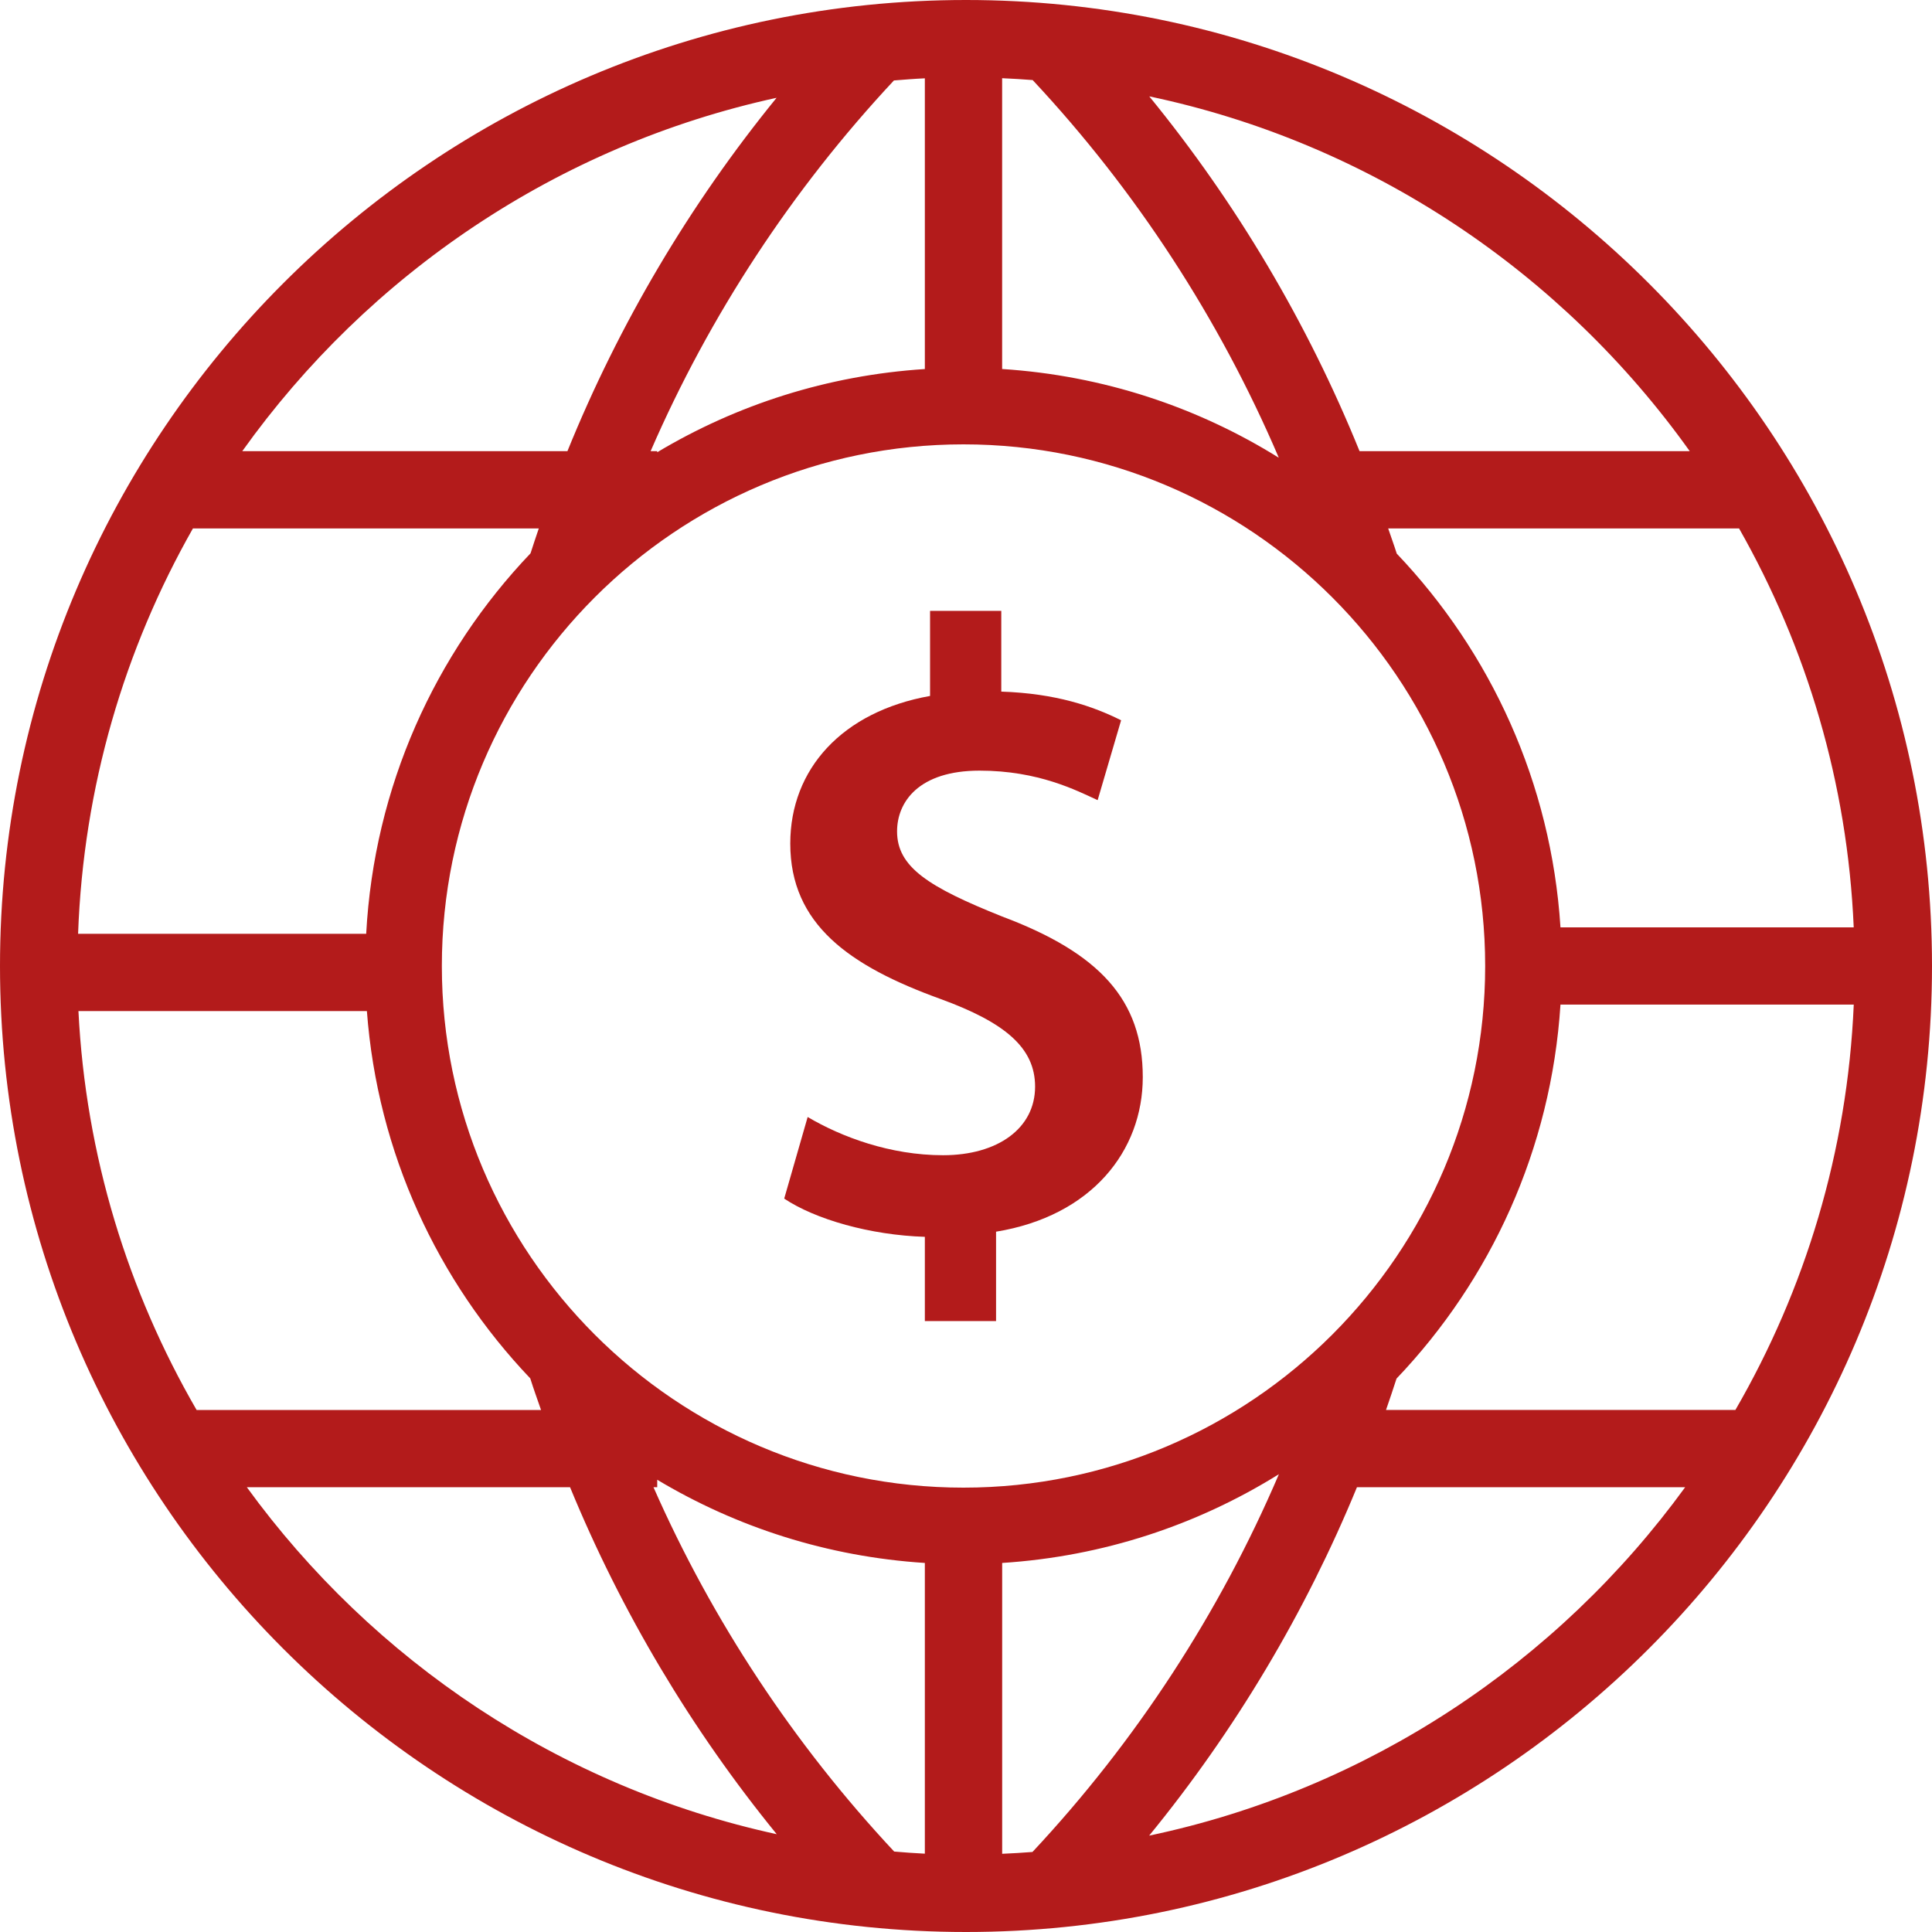 <?xml version="1.0" encoding="utf-8"?>
<!-- Generator: Adobe Illustrator 27.2.0, SVG Export Plug-In . SVG Version: 6.00 Build 0)  -->
<svg version="1.1" id="Layer_1" xmlns="http://www.w3.org/2000/svg" xmlns:xlink="http://www.w3.org/1999/xlink" x="0px" y="0px"
	 viewBox="0 0 50 50" style="enable-background:new 0 0 50 50;" xml:space="preserve">
<style type="text/css">
	.st0{fill:#B31B1B;}
</style>
<g>
	<path class="st0" d="M25,0C11.215,0,0,11.215,0,25C0,38.785,11.215,50,25,50s25-11.215,25-25
		C50,11.215,38.785,0,25,0z M2.03,26.166h7.465c0.275,3.673,1.831,6.989,4.228,9.506
		c0.086,0.275,0.185,0.545,0.279,0.818H5.088C3.312,33.422,2.217,29.912,2.03,26.166z M24.935,38.5
		c-7.444,0-13.5-6.057-13.5-13.5s6.056-13.5,13.5-13.5s13.501,6.056,13.501,13.5S32.379,38.5,24.935,38.5
		z M33.092,11.844c-2.105-1.31-4.541-2.125-7.157-2.294V2.024c0.265,0.011,0.528,0.028,0.79,0.048
		c2.672,2.856,4.833,6.181,6.366,9.764V11.844z M23.935,9.551c-2.52,0.162-4.874,0.925-6.926,2.153v-0.028h-0.171
		c1.527-3.519,3.667-6.78,6.297-9.594c0.266-0.021,0.532-0.043,0.8-0.055V9.551z M13.73,14.32
		c-2.473,2.594-4.048,6.037-4.253,9.846H2.021c0.137-3.803,1.2-7.371,2.972-10.49h8.951
		C13.872,13.891,13.798,14.104,13.73,14.32z M17.009,38.489V38.296c2.052,1.228,4.405,1.991,6.926,2.153v7.524
		c-0.266-0.012-0.53-0.033-0.794-0.055c-2.589-2.77-4.707-5.972-6.229-9.429H17.009z M25.935,40.449
		c2.618-0.168,5.056-0.985,7.163-2.297c-1.534,3.59-3.7,6.914-6.378,9.777c-0.261,0.019-0.521,0.037-0.784,0.047
		V40.449z M36.142,35.678c2.437-2.556,4.002-5.936,4.243-9.679h7.59c-0.164,3.808-1.26,7.377-3.063,10.49
		h-9.042C35.962,36.219,36.056,35.95,36.142,35.678z M40.385,24c-0.24-3.739-1.804-7.117-4.237-9.672
		c-0.069-0.219-0.149-0.434-0.222-0.652h9.081c1.746,3.073,2.807,6.583,2.967,10.324H40.385z M43.73,11.676h-8.545
		c-1.34-3.304-3.179-6.412-5.442-9.182C35.482,3.702,40.435,7.058,43.73,11.676z M20.098,2.531
		c-2.25,2.762-4.079,5.855-5.413,9.145H6.27C9.534,7.101,14.427,3.768,20.098,2.531z M6.388,38.489h8.365
		c1.328,3.229,3.136,6.265,5.349,8.98C14.498,46.249,9.652,42.981,6.388,38.489z M29.74,47.506
		c2.227-2.725,4.044-5.773,5.378-9.017h8.494C40.317,43.023,35.411,46.313,29.74,47.506z"/>
	<path class="st0" d="M25.935,23.719c-1.91-0.764-2.719-1.281-2.719-2.202c0-0.764,0.562-1.573,2.135-1.573
		c1.528,0,2.517,0.517,3.056,0.764l0.607-2.067c-0.719-0.36-1.685-0.696-3.101-0.742v-2.09h-1.843v2.202
		c-2.269,0.405-3.618,1.887-3.618,3.82c0,2.09,1.528,3.168,3.887,4.022c1.663,0.607,2.449,1.258,2.449,2.269
		c0,1.079-0.966,1.775-2.381,1.775c-1.371,0-2.629-0.472-3.505-0.989l-0.607,2.112
		c0.809,0.539,2.225,0.944,3.64,0.989v2.18h1.843V31.876c2.472-0.405,3.797-2.09,3.797-4
		C29.575,25.876,28.452,24.663,25.935,23.719z"/>
</g>
</svg>
